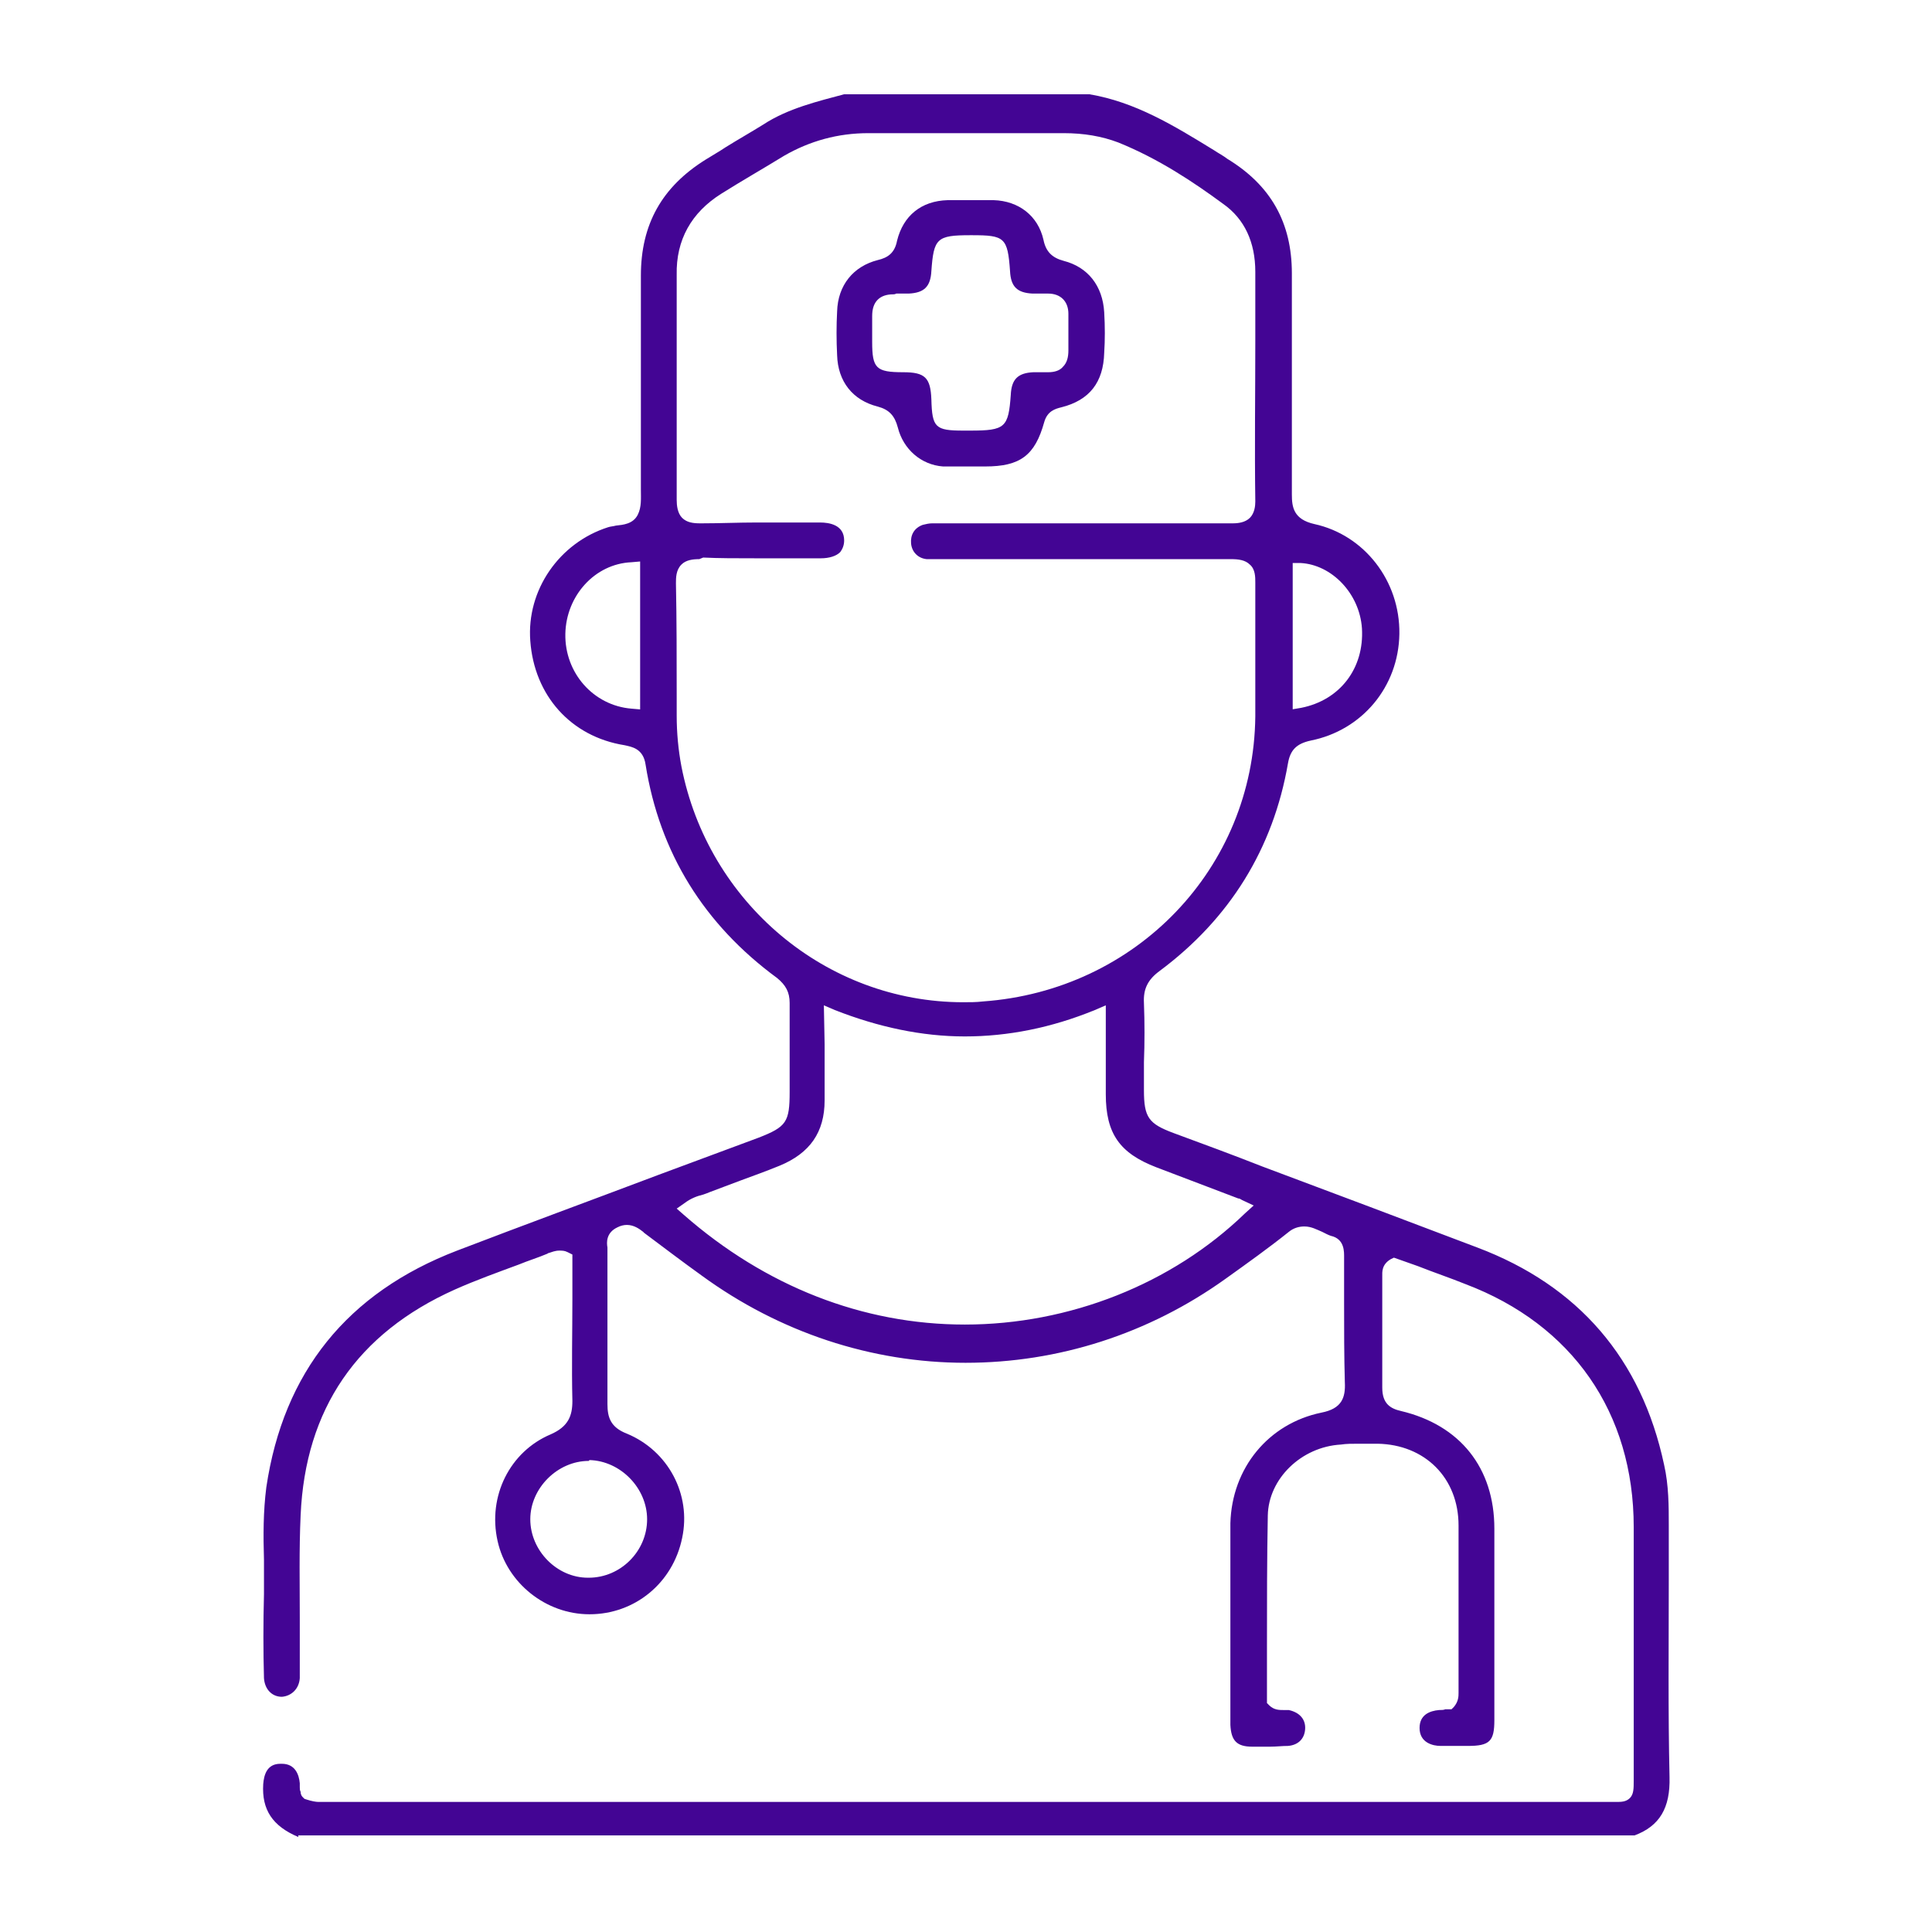 <?xml version="1.0" encoding="UTF-8"?>
<svg xmlns="http://www.w3.org/2000/svg" xmlns:xlink="http://www.w3.org/1999/xlink" width="90px" height="90px" viewBox="0 0 90 90" version="1.1">
<g id="surface1">
<path style=" stroke:none;fill-rule:nonzero;fill:rgb(26.275%,1.961%,58.039%);fill-opacity:1;" d="M 13.895 85.574 C 12.695 85.066 12.188 84.305 12.262 83.109 C 12.297 82.672 12.441 82.164 13.059 82.164 L 13.133 82.164 C 13.75 82.164 13.93 82.672 13.965 83.07 C 13.965 83.145 13.965 83.18 13.965 83.254 C 13.965 83.324 13.965 83.398 14.004 83.469 C 14.004 83.617 14.074 83.688 14.109 83.723 L 14.184 83.797 L 14.293 83.832 C 14.512 83.906 14.727 83.941 14.836 83.941 C 14.91 83.941 14.98 83.941 15.09 83.941 C 15.164 83.941 15.234 83.941 15.309 83.941 C 26.301 83.941 37.293 83.941 48.281 83.941 C 57.098 83.941 65.914 83.941 74.727 83.941 C 74.871 83.941 74.98 83.941 75.055 83.941 L 75.273 83.941 C 75.527 83.941 75.742 83.941 75.926 83.762 C 76.105 83.578 76.105 83.324 76.105 82.926 C 76.105 82.855 76.105 82.746 76.105 82.637 C 76.105 78.789 76.105 74.98 76.105 71.137 C 76.105 65.805 73.242 61.703 68.27 59.82 C 67.547 59.527 66.785 59.273 66.059 58.984 L 64.934 58.586 L 64.789 58.656 C 64.352 58.91 64.391 59.273 64.391 59.457 L 64.391 59.527 C 64.391 60.109 64.391 60.652 64.391 61.234 C 64.391 62.359 64.391 63.484 64.391 64.645 C 64.391 65.406 64.789 65.621 65.262 65.73 C 68.016 66.383 69.613 68.379 69.613 71.211 C 69.613 73.855 69.613 76.543 69.613 79.117 L 69.613 80.133 C 69.613 81.113 69.395 81.332 68.379 81.332 C 68.379 81.332 67.836 81.332 67.652 81.332 C 67.473 81.332 67.293 81.332 67.109 81.332 C 66.746 81.332 66.129 81.184 66.129 80.496 C 66.129 79.879 66.602 79.699 67.039 79.66 C 67.145 79.66 67.254 79.66 67.328 79.625 L 67.617 79.625 L 67.727 79.516 C 67.945 79.262 67.945 79.008 67.945 78.863 L 67.945 76.688 C 67.945 74.836 67.945 72.949 67.945 71.062 C 67.945 68.852 66.383 67.293 64.172 67.254 L 64.027 67.254 C 63.773 67.254 63.555 67.254 63.301 67.254 C 62.973 67.254 62.719 67.254 62.465 67.293 C 60.617 67.398 59.094 68.887 59.059 70.594 C 59.02 72.625 59.02 74.691 59.02 76.688 C 59.02 77.52 59.02 78.355 59.02 79.191 L 59.02 79.336 L 59.129 79.445 C 59.348 79.66 59.602 79.66 59.781 79.66 L 59.965 79.66 C 60 79.66 60 79.66 60.035 79.66 C 60.543 79.77 60.836 80.098 60.797 80.566 C 60.762 81.004 60.473 81.293 60 81.332 C 59.711 81.332 59.457 81.367 59.164 81.367 C 58.875 81.367 58.621 81.367 58.332 81.367 C 57.605 81.367 57.352 81.078 57.316 80.352 C 57.316 78.828 57.316 77.34 57.316 75.816 L 57.316 74.293 C 57.316 73.965 57.316 73.641 57.316 73.312 C 57.316 72.551 57.316 71.719 57.316 70.957 C 57.387 68.379 59.094 66.312 61.559 65.805 C 62.504 65.621 62.684 65.113 62.648 64.391 C 62.613 63.156 62.613 61.922 62.613 60.688 C 62.613 60.035 62.613 59.383 62.613 58.73 C 62.613 58.695 62.613 58.656 62.613 58.586 C 62.613 58.332 62.648 57.715 61.996 57.57 C 61.887 57.535 61.742 57.461 61.598 57.387 C 61.344 57.281 61.09 57.133 60.762 57.133 C 60.508 57.133 60.254 57.207 60.035 57.387 C 59.129 58.113 58.113 58.84 57.098 59.566 C 53.508 62.141 49.297 63.484 44.98 63.484 C 40.594 63.484 36.312 62.066 32.684 59.418 C 31.777 58.766 30.871 58.078 30 57.426 L 29.965 57.387 C 29.781 57.242 29.527 57.062 29.203 57.062 C 29.059 57.062 28.91 57.098 28.766 57.172 C 28.223 57.426 28.258 57.895 28.297 58.113 C 28.297 58.148 28.297 58.188 28.297 58.223 C 28.297 59.164 28.297 60.109 28.297 61.051 C 28.297 62.504 28.297 63.953 28.297 65.406 C 28.297 66.023 28.441 66.492 29.203 66.785 C 31.125 67.582 32.211 69.613 31.777 71.645 C 31.344 73.75 29.566 75.199 27.461 75.199 C 25.43 75.199 23.617 73.75 23.18 71.789 C 22.707 69.688 23.762 67.617 25.648 66.82 C 26.48 66.457 26.664 65.949 26.664 65.262 C 26.625 63.664 26.664 62.031 26.664 60.473 C 26.664 59.855 26.664 58.441 26.664 58.441 L 26.445 58.332 C 26.301 58.258 26.191 58.258 26.047 58.258 C 25.863 58.258 25.684 58.332 25.574 58.367 C 25.539 58.367 25.5 58.402 25.5 58.402 C 25.066 58.586 24.594 58.73 24.16 58.91 C 23.18 59.273 22.164 59.637 21.184 60.074 C 16.652 62.105 14.219 65.621 14.004 70.594 C 13.93 72.188 13.965 73.82 13.965 75.383 C 13.965 76.105 13.965 76.832 13.965 77.559 L 13.965 77.738 C 13.965 77.883 13.965 78.027 13.965 78.176 C 13.93 78.684 13.566 79.008 13.133 79.043 C 12.66 79.043 12.332 78.684 12.297 78.176 C 12.262 76.906 12.262 75.598 12.297 74.258 C 12.297 73.711 12.297 73.168 12.297 72.66 C 12.262 71.535 12.262 70.41 12.406 69.285 C 13.203 63.918 16.18 60.219 21.293 58.258 C 24.414 57.062 27.57 55.902 30.652 54.738 C 32.211 54.16 33.773 53.578 35.332 53 C 36.637 52.492 36.785 52.273 36.785 50.859 L 36.785 49.625 C 36.785 48.645 36.785 47.668 36.785 46.723 C 36.785 46.215 36.602 45.891 36.203 45.562 C 32.793 43.059 30.727 39.723 30.074 35.621 C 29.965 34.859 29.418 34.789 29.094 34.715 C 26.59 34.316 24.887 32.395 24.703 29.855 C 24.523 27.496 26.047 25.285 28.332 24.559 C 28.441 24.523 28.551 24.523 28.695 24.484 C 29.02 24.449 29.492 24.414 29.711 23.977 C 29.891 23.617 29.855 23.215 29.855 22.816 C 29.855 22.707 29.855 22.602 29.855 22.453 L 29.855 20.387 C 29.855 17.922 29.855 15.383 29.855 12.84 C 29.855 10.449 30.836 8.707 32.867 7.438 C 33.156 7.254 33.484 7.074 33.809 6.855 C 34.391 6.492 34.969 6.168 35.551 5.805 C 36.711 5.043 38.125 4.715 39.324 4.391 L 50.75 4.391 C 52.891 4.754 54.668 5.84 56.555 7 C 56.77 7.145 56.988 7.254 57.172 7.398 C 59.203 8.633 60.18 10.375 60.18 12.734 C 60.18 13.855 60.18 15.02 60.18 16.145 C 60.18 18.391 60.18 20.75 60.18 23.035 C 60.18 23.617 60.254 24.195 61.234 24.414 C 63.555 24.922 65.223 27.062 65.188 29.527 C 65.152 31.996 63.445 34.027 61.051 34.5 C 60.398 34.645 60.109 34.934 60 35.551 C 59.312 39.539 57.281 42.805 54.016 45.234 C 53.469 45.637 53.254 46.07 53.289 46.723 C 53.324 47.629 53.324 48.574 53.289 49.48 C 53.289 49.914 53.289 50.352 53.289 50.785 C 53.289 52.055 53.508 52.348 54.668 52.781 C 56.047 53.289 57.426 53.797 58.805 54.34 C 62.105 55.574 65.477 56.844 68.816 58.113 C 73.531 59.891 76.469 63.301 77.52 68.234 C 77.738 69.18 77.738 70.195 77.738 71.027 C 77.738 71.898 77.738 72.734 77.738 73.602 C 77.738 76.613 77.703 79.699 77.773 82.781 C 77.812 84.23 77.305 85.066 76.145 85.5 L 13.895 85.5 Z M 27.426 68.055 C 25.973 68.055 24.703 69.324 24.703 70.773 C 24.703 72.227 25.938 73.496 27.387 73.496 L 27.426 73.496 C 28.91 73.496 30.145 72.262 30.145 70.773 C 30.145 69.324 28.91 68.055 27.461 68.016 Z M 38.414 48.645 C 38.414 49.551 38.414 50.422 38.414 51.258 C 38.414 52.746 37.727 53.723 36.312 54.305 C 35.695 54.559 35.078 54.777 34.5 54.992 C 34.027 55.176 33.52 55.355 33.047 55.539 C 32.973 55.574 32.867 55.609 32.758 55.648 C 32.465 55.719 32.176 55.828 31.887 56.047 L 31.523 56.301 L 31.852 56.59 C 35.66 59.926 40.195 61.703 44.945 61.703 C 49.805 61.703 54.594 59.82 58.004 56.516 L 58.402 56.156 L 57.859 55.902 C 57.789 55.863 57.75 55.828 57.68 55.828 L 53.871 54.379 C 52.164 53.723 51.512 52.816 51.512 50.969 C 51.512 50.168 51.512 49.371 51.512 48.574 L 51.512 46.832 L 51.004 47.051 C 48.973 47.883 46.941 48.281 44.945 48.281 C 42.949 48.281 40.918 47.848 38.887 47.051 L 38.379 46.832 Z M 32.574 26.047 C 32.285 26.047 31.957 26.082 31.742 26.301 C 31.488 26.555 31.488 26.918 31.488 27.172 C 31.523 28.91 31.523 30.688 31.523 32.43 L 31.523 33.336 C 31.523 34.137 31.598 34.934 31.742 35.695 C 32.973 42.043 38.488 46.688 44.871 46.688 C 45.164 46.688 45.488 46.688 45.781 46.652 C 52.926 46.145 58.402 40.449 58.477 33.375 C 58.477 32.43 58.477 31.523 58.477 30.582 C 58.477 29.457 58.477 28.297 58.477 27.133 C 58.477 26.879 58.477 26.516 58.223 26.301 C 58.004 26.082 57.68 26.047 57.352 26.047 C 54.957 26.047 52.602 26.047 50.242 26.047 L 43.496 26.047 C 43.387 26.047 43.277 26.047 43.168 26.047 C 42.77 26.008 42.48 25.719 42.441 25.32 C 42.406 24.922 42.586 24.594 42.988 24.449 C 43.133 24.414 43.277 24.379 43.422 24.379 L 43.711 24.379 C 44.91 24.379 54.086 24.379 54.086 24.379 C 55.176 24.379 56.301 24.379 57.387 24.379 L 57.426 24.379 C 57.68 24.379 58.004 24.34 58.223 24.125 C 58.441 23.906 58.477 23.578 58.477 23.363 C 58.441 20.859 58.477 18.355 58.477 15.891 C 58.477 14.801 58.477 13.75 58.477 12.66 C 58.477 11.281 57.969 10.195 56.988 9.504 C 55.609 8.488 53.977 7.398 52.094 6.637 C 51.332 6.348 50.496 6.203 49.551 6.203 C 48.027 6.203 46.504 6.203 44.98 6.203 L 40.449 6.203 C 39.031 6.203 37.727 6.566 36.531 7.254 C 35.586 7.836 34.57 8.414 33.59 9.031 C 32.211 9.902 31.488 11.172 31.523 12.805 L 31.523 13.895 C 31.523 16.977 31.523 20.168 31.523 23.289 C 31.523 23.543 31.559 23.906 31.777 24.125 C 31.996 24.34 32.285 24.379 32.613 24.379 L 32.684 24.379 C 33.555 24.379 34.391 24.34 35.262 24.34 C 35.984 24.34 36.711 24.34 37.438 24.34 L 38.199 24.34 C 38.633 24.34 39.324 24.449 39.324 25.176 C 39.324 25.395 39.25 25.574 39.141 25.719 C 38.961 25.902 38.633 26.008 38.234 26.008 L 37.219 26.008 C 36.566 26.008 35.914 26.008 35.262 26.008 C 34.281 26.008 33.484 26.008 32.758 25.973 Z M 60.18 33.047 L 60.617 32.973 C 62.43 32.613 63.555 31.125 63.445 29.273 C 63.336 27.641 62.031 26.301 60.582 26.227 L 60.219 26.227 L 60.219 33.047 C 60.219 33.047 60.18 33.047 60.18 33.047 Z M 29.418 26.191 C 27.715 26.262 26.371 27.75 26.336 29.527 C 26.301 31.344 27.641 32.867 29.418 33.012 L 29.82 33.047 L 29.82 26.156 Z M 29.418 26.191 "/>
<path style=" stroke:none;fill-rule:nonzero;fill:rgb(26.275%,1.961%,58.039%);fill-opacity:1;" d="M 45.527 21.73 L 45.164 21.73 C 45.02 21.73 44.91 21.73 44.766 21.73 C 44.617 21.73 44.512 21.73 44.363 21.73 C 44.219 21.73 44.074 21.73 43.93 21.73 C 42.914 21.656 42.078 20.93 41.824 19.914 C 41.68 19.371 41.426 19.082 40.883 18.938 C 39.723 18.645 39.031 17.773 38.996 16.543 C 38.961 15.852 38.961 15.164 38.996 14.512 C 39.031 13.277 39.758 12.406 40.883 12.117 C 41.355 12.008 41.68 11.789 41.789 11.211 C 42.078 10.047 42.914 9.359 44.148 9.324 C 44.512 9.324 44.836 9.324 45.199 9.324 C 45.562 9.324 45.926 9.324 46.289 9.324 C 47.449 9.359 48.355 10.047 48.609 11.172 C 48.719 11.719 49.008 12.008 49.551 12.152 C 50.676 12.441 51.367 13.312 51.438 14.547 C 51.477 15.199 51.477 15.852 51.438 16.434 C 51.402 17.812 50.75 18.645 49.445 18.973 C 49.152 19.043 48.789 19.152 48.645 19.66 C 48.211 21.223 47.52 21.73 45.891 21.73 Z M 41.609 13.711 C 41.316 13.711 41.062 13.785 40.883 13.965 C 40.703 14.148 40.629 14.402 40.629 14.727 C 40.629 14.945 40.629 15.199 40.629 15.418 C 40.629 15.598 40.629 15.742 40.629 15.926 C 40.629 17.16 40.809 17.34 42.078 17.34 C 43.094 17.34 43.348 17.594 43.387 18.609 C 43.422 19.914 43.566 20.059 44.871 20.059 L 45.199 20.059 C 46.832 20.059 46.977 19.914 47.086 18.391 C 47.121 17.668 47.414 17.375 48.137 17.34 C 48.246 17.34 48.355 17.34 48.465 17.34 C 48.535 17.34 48.645 17.34 48.719 17.34 C 48.754 17.34 48.789 17.34 48.828 17.34 C 49.117 17.34 49.371 17.266 49.516 17.086 C 49.699 16.906 49.77 16.652 49.77 16.324 L 49.77 15.742 C 49.77 15.383 49.77 15.02 49.77 14.617 C 49.77 14.039 49.406 13.676 48.828 13.676 L 48.789 13.676 C 48.684 13.676 48.574 13.676 48.465 13.676 C 48.355 13.676 48.211 13.676 48.102 13.676 C 47.375 13.641 47.086 13.348 47.051 12.625 C 46.941 11.062 46.797 10.957 45.273 10.957 L 45.199 10.957 C 43.641 10.957 43.496 11.102 43.387 12.625 C 43.348 13.348 43.059 13.641 42.332 13.676 C 42.227 13.676 42.117 13.676 42.008 13.676 C 41.934 13.676 41.824 13.676 41.754 13.676 C 41.68 13.711 41.645 13.711 41.609 13.711 Z M 41.609 13.711 "/>
</g>
</svg>
